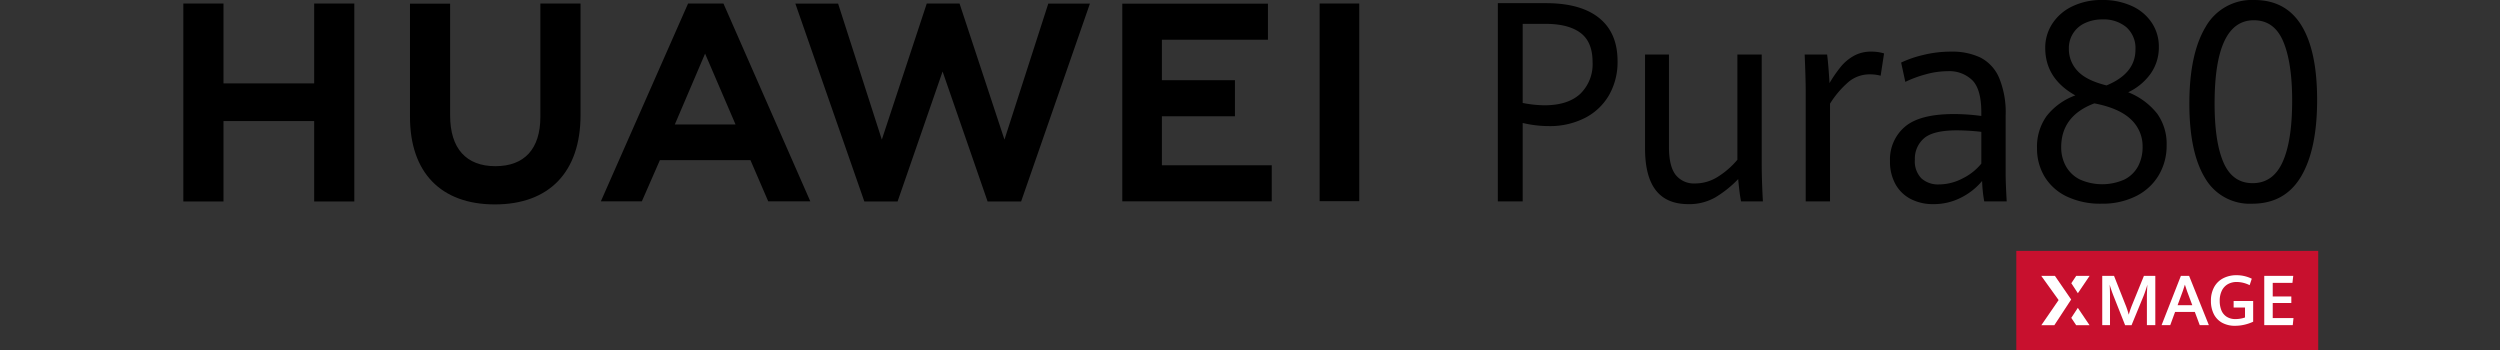 <svg xmlns="http://www.w3.org/2000/svg" xmlns:xlink="http://www.w3.org/1999/xlink" width="600" height="84" viewBox="0 0 600 84">
  <rect x="0" y="0" width="600" height="84" fill="#333333" stroke="none"/>
  <defs>
    <clipPath id="clip-path">
      <rect id="矩形_20444" data-name="矩形 20444" width="512.375" height="84" fill="none"/>
    </clipPath>
  </defs>
  <g id="组_2" data-name="组 2" transform="translate(-1240 -229)">
    <rect id="矩形_3" data-name="矩形 3" width="600" height="84" transform="translate(1240 229)" fill="#ececec" opacity="0"/>
    <g id="传播名" transform="translate(1284 229)">
      <rect id="矩形_20442" data-name="矩形 20442" width="72.461" height="23.789" transform="translate(439.913 60.211)" fill="#c8102e"/>
      <g id="组_59955" data-name="组 59955" transform="translate(0 0)">
        <g id="组_59954" data-name="组 59954" clip-path="url(#clip-path)">
          <path id="路径_32956" data-name="路径 32956" d="M244.534,39.867c0-1.142-.03-2.1-.087-2.864q.441,1.435.824,2.418l2.888,7.3h1.547l2.86-6.959q.461-1.136.938-2.759c-.074,1.12-.116,2.076-.116,2.864v6.84h2.019V34.887h-2.735l-2.807,6.9a23.954,23.954,0,0,0-.835,2.418,17.439,17.439,0,0,0-.8-2.418l-2.729-6.9H242.67V46.706h1.864Z" transform="translate(217.867 31.322)" fill="#fff"/>
          <path id="路径_32957" data-name="路径 32957" d="M256.778,34.884H254.81l-4.634,11.825h2.08l1.16-3.167h4.735l1.18,3.167h2.19Zm-2.765,7.048,1.254-3.4c.182-.52.347-1.034.5-1.535.169.569.342,1.086.516,1.552l1.264,3.384Z" transform="translate(224.605 31.319)" fill="#fff"/>
          <path id="路径_32958" data-name="路径 32958" d="M259.124,46.225a6.257,6.257,0,0,0,3.084.719,9.942,9.942,0,0,0,2.217-.252,10.4,10.4,0,0,0,2.126-.727V40.993h-4.688v1.564h2.731v2.391a6.128,6.128,0,0,1-1.1.283,6.793,6.793,0,0,1-1.177.1,3.771,3.771,0,0,1-2.146-.571,3.306,3.306,0,0,1-1.253-1.549,5.96,5.96,0,0,1-.393-2.245,5.386,5.386,0,0,1,.514-2.463,3.589,3.589,0,0,1,1.437-1.549,4.3,4.3,0,0,1,2.164-.524,7.082,7.082,0,0,1,3.065.767l.514-1.55a8.252,8.252,0,0,0-3.67-.843,6.86,6.86,0,0,0-3.124.7,5.2,5.2,0,0,0-2.2,2.086,6.655,6.655,0,0,0-.809,3.384,6.859,6.859,0,0,0,.7,3.184,4.889,4.889,0,0,0,2.008,2.069" transform="translate(230.208 31.245)" fill="#fff"/>
          <path id="路径_32959" data-name="路径 32959" d="M243.148,34.886h-3.211l-1.177,1.769,1.571,2.4Z" transform="translate(214.356 31.32)" fill="#fff"/>
          <path id="路径_32960" data-name="路径 32960" d="M270.177,45.007h-4.984V41.4h4.464V39.824h-4.464V36.569h4.729l.194-1.68h-6.957V46.7H270Z" transform="translate(236.262 31.324)" fill="#fff"/>
          <path id="路径_32961" data-name="路径 32961" d="M234.978,46.728H238.1l4.04-6.166-3.9-5.676h-3.283l4.169,5.807Z" transform="translate(210.942 31.321)" fill="#fff"/>
          <path id="路径_32962" data-name="路径 32962" d="M243.142,43.1l-2.813-4.166-1.575,2.4,1.177,1.765Z" transform="translate(214.351 34.952)" fill="#fff"/>
          <path id="路径_32963" data-name="路径 32963" d="M31.4,19.609H9.639V.447H0v47.5H9.639V28.656H31.4V47.947h9.637V.447H31.4Z" transform="translate(0 0.402)"/>
          <path id="路径_32964" data-name="路径 32964" d="M59.956,27.633c0,7.724-3.834,11.848-10.8,11.848-7,0-10.859-4.242-10.859-12.176V.474H28.663V27.633c0,13.36,7.424,21.024,20.367,21.024,13.068,0,20.563-7.806,20.563-21.417V.447H59.956Z" transform="translate(25.733 0.402)"/>
          <path id="路径_32965" data-name="路径 32965" d="M127.582,33.112,116.8.443h-7.864L98.15,33.112,87.657.472H77.4L93.952,47.951h7.982l10.8-31.19,10.8,31.19h8.049L148.092.472H138.1Z" transform="translate(69.488 0.398)"/>
          <path id="路径_32966" data-name="路径 32966" d="M128.251,27.49h17.53V18.838h-17.53V9.116H153.7V.464H118.743V47.9h35.868v-8.65h-26.36Z" transform="translate(106.606 0.417)"/>
          <rect id="矩形_20443" data-name="矩形 20443" width="9.508" height="47.437" transform="translate(272.712 0.845)"/>
          <path id="路径_32967" data-name="路径 32967" d="M88.7,38.031l4.266,9.886h10.1L82.222.447H73.729L52.8,47.916H62.64l4.327-9.886ZM77.813,12.466l7.308,17H70.552Z" transform="translate(47.407 0.402)"/>
          <path id="路径_32968" data-name="路径 32968" d="M166.236.4H177.78q8.369,0,12.778,3.566t4.41,10.333a15.936,15.936,0,0,1-2.078,8.229,14.017,14.017,0,0,1-5.819,5.454,18.463,18.463,0,0,1-8.563,1.922,27.183,27.183,0,0,1-6.31-.753V47.977h-5.963Zm19.773,21.768a9.889,9.889,0,0,0,2.964-7.637q0-4.834-2.9-7t-8.419-2.167H172.2V24.351a28.622,28.622,0,0,0,5.2.56q5.645,0,8.61-2.744" transform="translate(149.245 0.359)"/>
          <path id="路径_32969" data-name="路径 32969" d="M187.437,39.469q-2.585-3.336-2.585-10.037V6.893h5.741V29.1q0,4.6,1.6,6.671a5.591,5.591,0,0,0,4.708,2.069,10.165,10.165,0,0,0,5.407-1.592,19.9,19.9,0,0,0,4.708-4.094V6.893h5.838V33.308q0,3.681.285,8.838h-5.234q-.222-1.016-.412-2.613c-.125-1.061-.222-1.976-.285-2.742a26.6,26.6,0,0,1-5.454,4.371,12.581,12.581,0,0,1-6.5,1.642q-5.232,0-7.817-3.334" transform="translate(165.958 6.189)"/>
          <path id="路径_32970" data-name="路径 32970" d="M205.29,16.089q0-2.958-.252-8.87h5.392q.188,1.477.349,3.564t.222,3.3a32.16,32.16,0,0,1,2.725-3.944,10.958,10.958,0,0,1,3.141-2.611,8.374,8.374,0,0,1,4.122-1,10.518,10.518,0,0,1,3.107.429l-.822,5.354a9.656,9.656,0,0,0-2.537-.328,7.943,7.943,0,0,0-4.98,1.659,22.606,22.606,0,0,0-4.631,5.373V42.472H205.29Z" transform="translate(184.081 5.861)"/>
          <path id="路径_32971" data-name="路径 32971" d="M238.443,42.473a33.214,33.214,0,0,1-.509-4.9,15.726,15.726,0,0,1-4.963,3.944A14.326,14.326,0,0,1,226.2,43.13a11.585,11.585,0,0,1-5.3-1.182,8.817,8.817,0,0,1-3.71-3.517,11.081,11.081,0,0,1-1.363-5.684,10.255,10.255,0,0,1,3.551-8.164q3.553-3.072,11.8-3.073a49.534,49.534,0,0,1,6.564.459v-.886q0-5.454-2.124-7.656a7.9,7.9,0,0,0-5.963-2.2,19.817,19.817,0,0,0-5.28.757,27.4,27.4,0,0,0-4.87,1.807L218.5,9.156a25.91,25.91,0,0,1,5.154-1.79,27.66,27.66,0,0,1,6.864-.837,15.732,15.732,0,0,1,6.993,1.414,9.736,9.736,0,0,1,4.471,4.8,21.621,21.621,0,0,1,1.6,9.134V35.8q0,2.2.254,6.671Zm-5.154-5.536a13.246,13.246,0,0,0,4.456-3.532V25.782a52.044,52.044,0,0,0-5.866-.361q-5.676,0-7.882,1.905a6.432,6.432,0,0,0-2.2,5.126,5.832,5.832,0,0,0,1.571,4.5A5.987,5.987,0,0,0,227.6,38.4a12.313,12.313,0,0,0,5.691-1.461" transform="translate(193.773 5.862)"/>
          <path id="路径_32972" data-name="路径 32972" d="M263.28,27.3a12.478,12.478,0,0,1,2.251,7.557,13.873,13.873,0,0,1-1.886,7.179,13.051,13.051,0,0,1-5.439,5.025,17.867,17.867,0,0,1-8.276,1.824,18.639,18.639,0,0,1-8.4-1.74,12.456,12.456,0,0,1-5.3-4.765,13.044,13.044,0,0,1-1.807-6.832,12.606,12.606,0,0,1,2.3-7.69,15.378,15.378,0,0,1,6.9-4.961q-7.231-4.039-7.229-11.4a10.508,10.508,0,0,1,1.681-5.783,11.67,11.67,0,0,1,4.788-4.173A16.058,16.058,0,0,1,250.088,0a16.632,16.632,0,0,1,7.054,1.429,11.3,11.3,0,0,1,4.807,4.01,10.312,10.312,0,0,1,1.712,5.832,10.935,10.935,0,0,1-1.921,6.341,13.892,13.892,0,0,1-5.437,4.534A16.632,16.632,0,0,1,263.28,27.3m-7.817,15.755A7.617,7.617,0,0,0,258.7,39.87a9.847,9.847,0,0,0,1.061-4.65,8.762,8.762,0,0,0-2.807-6.57q-2.807-2.693-8.768-3.843-7.959,2.989-7.961,10.544a9.253,9.253,0,0,0,1.1,4.486,7.835,7.835,0,0,0,3.3,3.2,13.114,13.114,0,0,0,10.846.017M245.869,5.569a6.555,6.555,0,0,0-3.805,6.094,7.654,7.654,0,0,0,2.078,5.356q2.075,2.269,6.959,3.482,6.946-2.858,6.946-8.574a6.724,6.724,0,0,0-2.173-5.388,8.411,8.411,0,0,0-5.693-1.875,9.679,9.679,0,0,0-4.312.905" transform="translate(210.462 -0.001)"/>
          <path id="路径_32973" data-name="路径 32973" d="M257.444,42.712q-3.755-6.174-3.756-17.841,0-11.891,3.885-18.382A12.739,12.739,0,0,1,269.257,0q7.581,0,11.339,6.126t3.756,17.858q0,11.893-3.868,18.4t-11.734,6.506a12.369,12.369,0,0,1-11.307-6.177M276.061,38.9q2.3-5.059,2.3-14.719,0-9.2-2.156-14.26t-7.041-5.06q-9.417,0-9.419,19.976,0,9.3,2.158,14.211t6.976,4.911q4.885,0,7.183-5.06" transform="translate(227.758 0)"/>
        </g>
      </g>
    </g>
  </g>
</svg>
